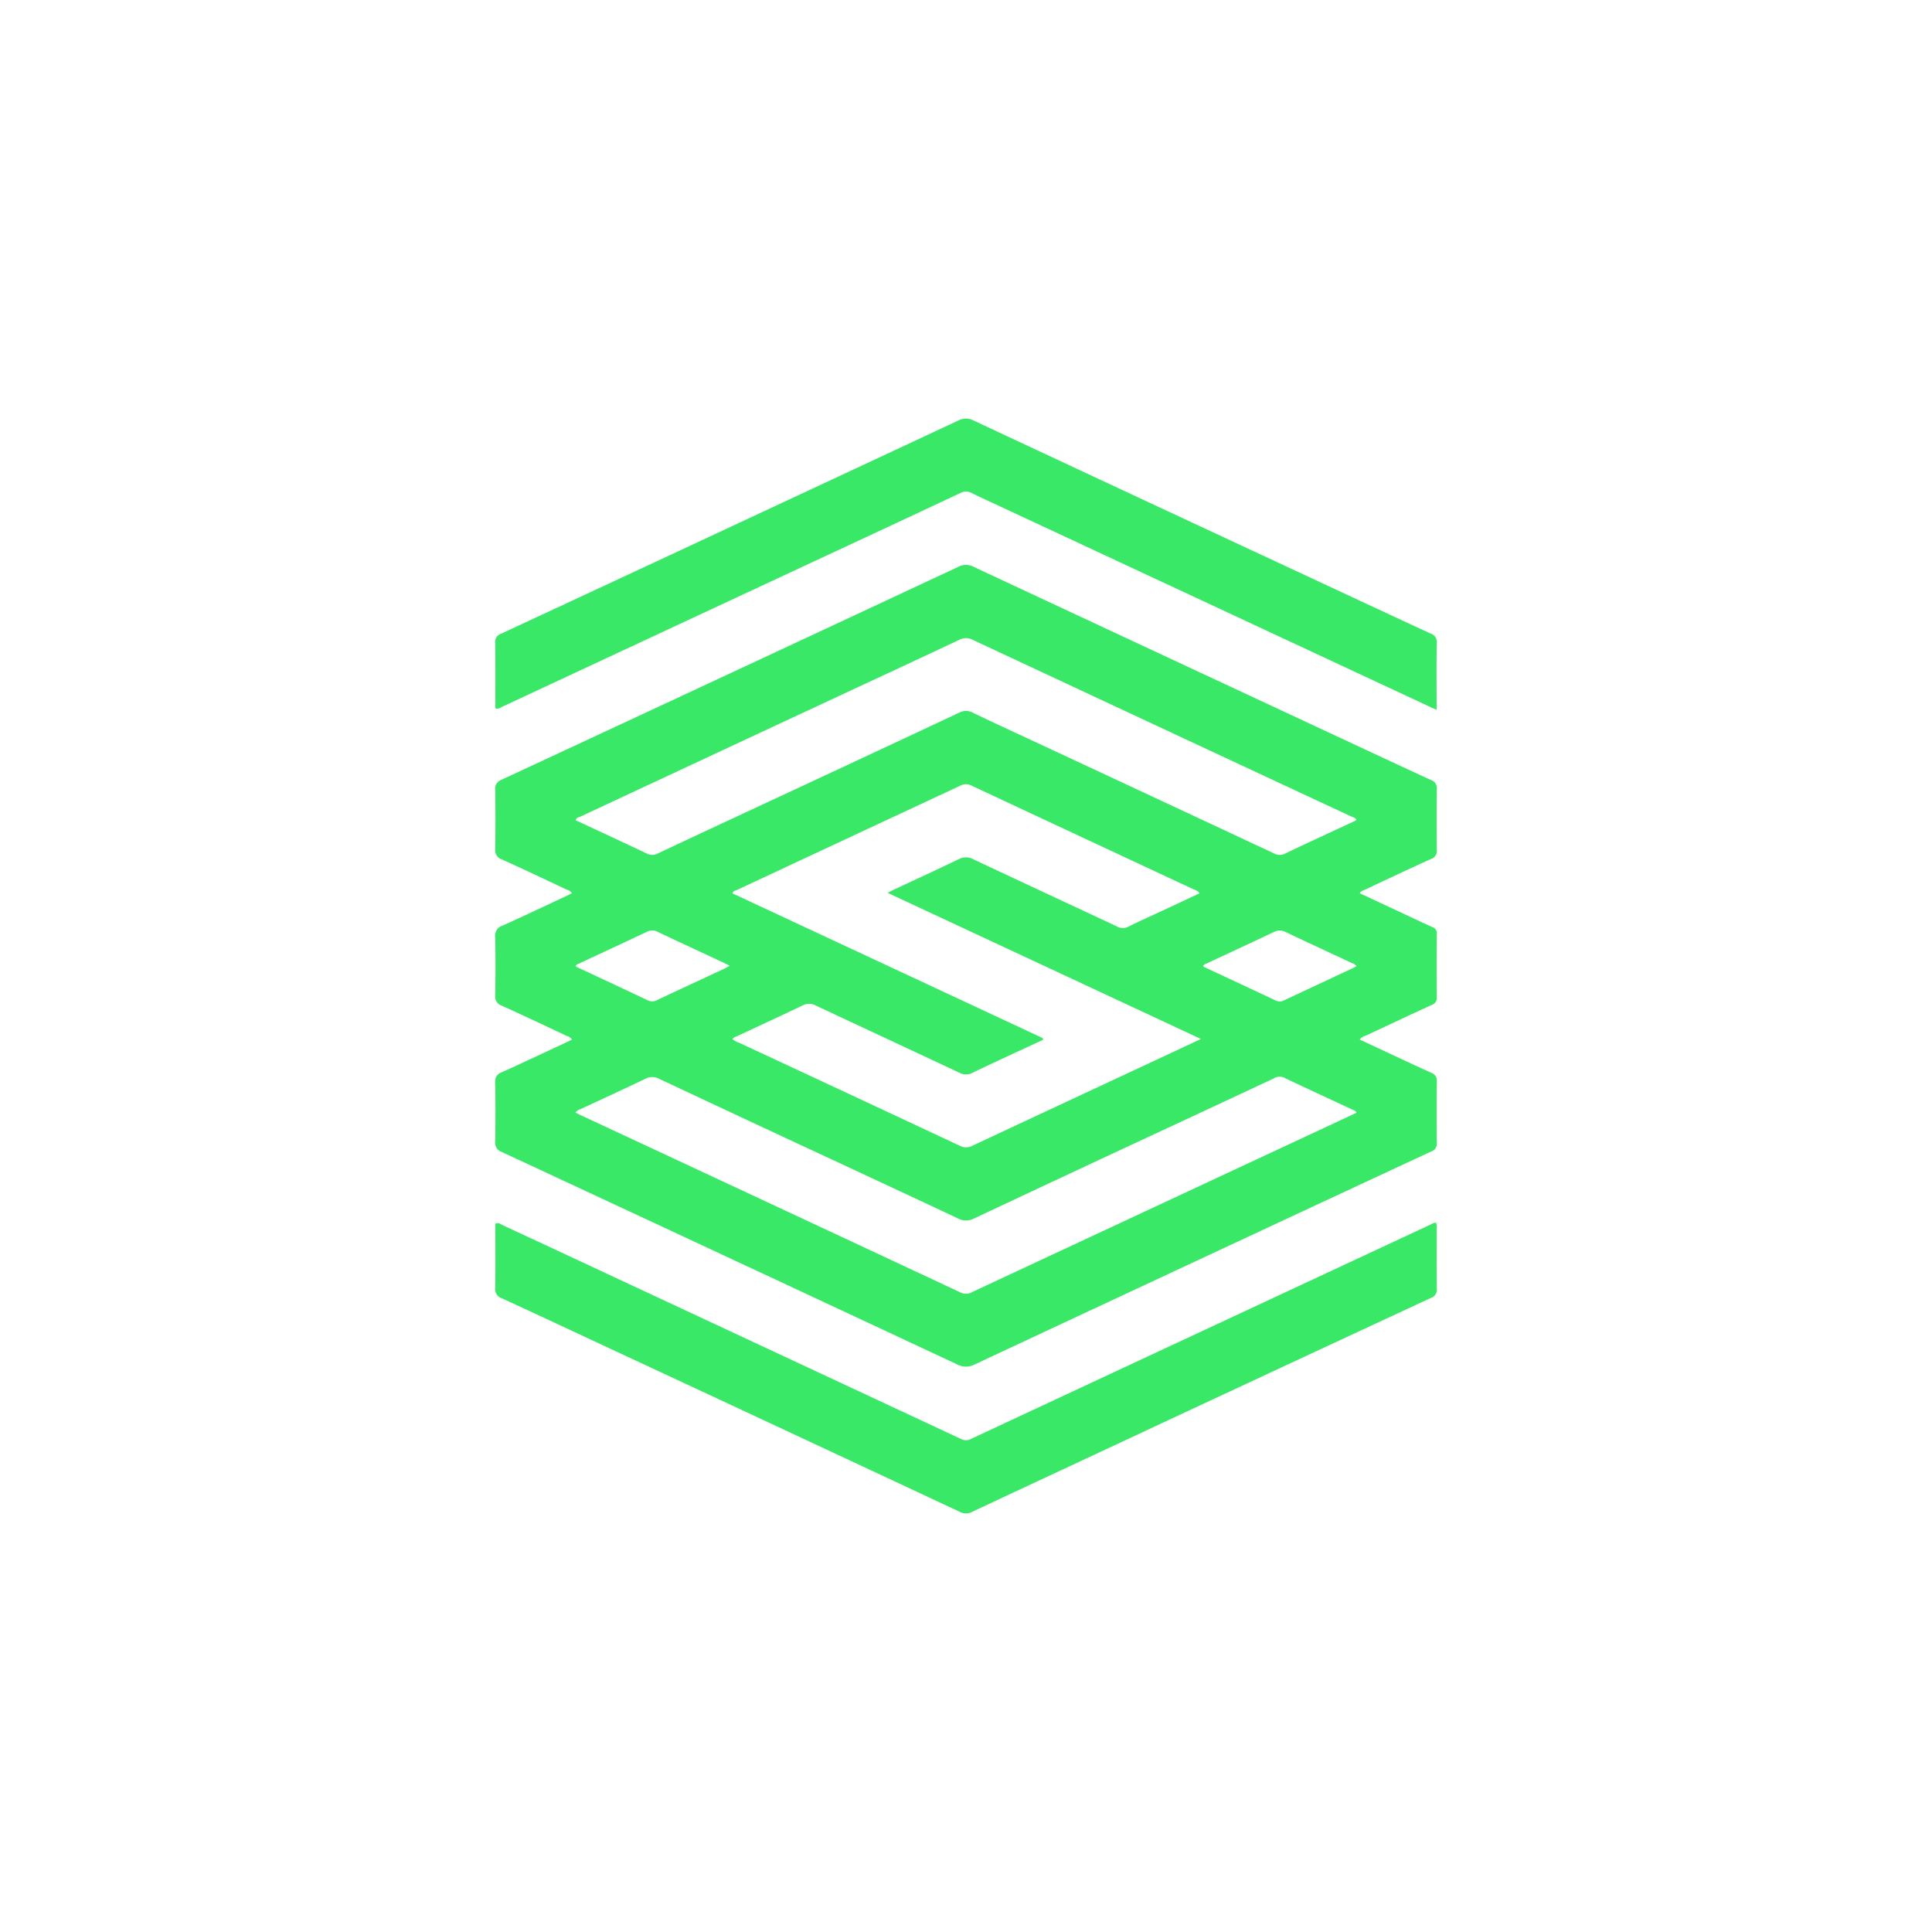 <svg xmlns="http://www.w3.org/2000/svg" viewBox="0 0 300 300">
  <g>
    <path d="M223.106,167.933a1.265,1.265,0,0,0-.872-1.359c-2.517-1.13-5.012-2.313-7.514-3.478-1.19-.554-2.379-1.114-3.586-1.681a1.979,1.979,0,0,1,.995-.625c3.391-1.587,6.778-3.182,10.181-4.74a1.115,1.115,0,0,0,.794-1.177c-.034-3.293-.027-6.587-.004-9.881a.959.959,0,0,0-.661-1.026c-1.417-.627-2.812-1.302-4.218-1.957q-3.534-1.649-7.08-3.304c.22-.386.579-.448.879-.588,3.388-1.589,6.769-3.199,10.183-4.731a1.315,1.315,0,0,0,.902-1.452q-.058-4.713,0-9.427a1.267,1.267,0,0,0-.861-1.363c-4.57-2.099-9.123-4.235-13.682-6.359Q179.876,101.414,151.2,88.024a2.537,2.537,0,0,0-2.414.002q-35.454,16.572-70.942,33.07a1.423,1.423,0,0,0-.938,1.55c.035,3.066.044,6.134-.006,9.2a1.484,1.484,0,0,0,1.032,1.606c3.31,1.49,6.587,3.051,9.873,4.595.345.161.77.229.996.66-.291.143-.525.265-.762.376-3.322,1.554-6.634,3.135-9.979,4.638a1.615,1.615,0,0,0-1.167,1.748c.07,3.027.055,6.058.007,9.086a1.483,1.483,0,0,0,1.023,1.612c3.31,1.488,6.588,3.05,9.873,4.594.348.164.773.233,1.008.667-.387.189-.722.36-1.063.519-3.291,1.534-6.57,3.091-9.881,4.578a1.412,1.412,0,0,0-.958,1.54c.041,3.066.045,6.134-.002,9.2a1.492,1.492,0,0,0,1.017,1.614q35.38,16.459,70.727,32.992a2.882,2.882,0,0,0,2.736-.017Q186.78,195.297,222.21,178.81a1.261,1.261,0,0,0,.895-1.337Q223.047,172.703,223.106,167.933Zm-132.94-41.148q20.45-9.553,40.907-19.084c5.962-2.78,11.933-5.543,17.88-8.352a2.232,2.232,0,0,1,2.121.015q29.333,13.714,58.686,27.389c.3.14.657.202.857.521-.124.216-.355.261-.546.35-3.494,1.631-7.002,3.233-10.479,4.899a1.857,1.857,0,0,1-1.792-.02q-19.16-8.962-38.337-17.89c-2.809-1.31-5.631-2.597-8.418-3.952a2.205,2.205,0,0,0-2.112.007Q134.56,117.412,120.162,124.11c-5.996,2.798-11.998,5.578-17.982,8.4a1.865,1.865,0,0,1-1.795.003c-3.65-1.74-7.323-3.432-10.999-5.146C89.496,126.932,89.891,126.914,90.166,126.785Zm71.76,34.614c.006.002.06.035.048-.06a.18.18,0,0,0-.058-.095.822.822,0,0,0-.181-.134q-23.995-11.194-47.99-22.383c.084-.406.442-.417.686-.532q17.364-8.114,34.732-16.22a1.817,1.817,0,0,1,1.704.014q17.205,8.054,34.422,16.08c.333.156.733.22.959.651-1.821.854-3.63,1.706-5.444,2.552-1.849.863-3.718,1.688-5.544,2.597a1.826,1.826,0,0,1-1.791.008c-7.423-3.491-14.87-6.934-22.291-10.43a2.396,2.396,0,0,0-2.315-.031c-3.299,1.601-6.635,3.123-9.956,4.676-.303.142-.598.3-1.081.545,16.256,7.582,32.353,15.089,48.653,22.693-2.217,1.039-4.195,1.97-6.176,2.893q-14.646,6.829-29.286,13.675a2.086,2.086,0,0,1-1.996.007q-17.1-8.01-34.221-15.974a3.422,3.422,0,0,1-1.059-.568c.167-.319.497-.363.76-.487,3.387-1.591,6.79-3.15,10.164-4.767a2.127,2.127,0,0,1,2.022.034c7.424,3.488,14.868,6.938,22.291,10.429a2.094,2.094,0,0,0,2.005.018c3.646-1.746,7.323-3.429,11.001-5.139C161.945,161.415,161.929,161.403,161.927,161.399Zm-71.901-11.832c3.457-1.619,6.92-3.221,10.371-4.853a1.801,1.801,0,0,1,1.706-.029c3.549,1.688,7.118,3.335,10.677,4.998.133.062.253.149.508.301-.29.157-.492.281-.704.379-3.493,1.631-6.989,3.251-10.476,4.894a1.569,1.569,0,0,1-1.486.089c-3.653-1.733-7.32-3.436-10.982-5.15a2.052,2.052,0,0,1-.257-.172C89.505,149.718,89.795,149.676,90.026,149.568ZM207.088,174.45q-28.059,13.084-56.117,26.173a1.878,1.878,0,0,1-1.789.086q-29.533-13.815-59.089-27.58c-.238-.111-.475-.227-.75-.358a1.623,1.623,0,0,1,.844-.563c3.321-1.555,6.659-3.075,9.963-4.665a2.315,2.315,0,0,1,2.224-.018q14.164,6.657,28.36,13.249c5.995,2.797,11.996,5.581,17.979,8.407a2.674,2.674,0,0,0,2.532.027q16.111-7.579,32.261-15.078,7.143-3.333,14.283-6.672a1.679,1.679,0,0,1,1.602-.123c3.582,1.711,7.187,3.371,10.785,5.047a.72.72,0,0,1,.464.399C209.457,173.337,208.275,173.897,207.088,174.45Zm2.828-24.048q-5.234,2.452-10.47,4.904a1.463,1.463,0,0,1-1.382.044c-3.619-1.716-7.254-3.399-10.882-5.095-.128-.06-.246-.141-.367-.211.161-.358.492-.406.754-.529,3.387-1.589,6.786-3.152,10.164-4.759a2.014,2.014,0,0,1,1.917-.028c3.409,1.63,6.844,3.204,10.264,4.809a1.313,1.313,0,0,1,.725.495C210.401,150.154,210.162,150.287,209.916,150.402Z" fill="#38e866"/>
    <path d="M223.008,189.89a2.061,2.061,0,0,1,.077.897c.005,3.104-.022,6.208.021,9.312a1.324,1.324,0,0,1-.914,1.442q-23.917,11.103-47.807,22.265-11.718,5.464-23.427,10.945a1.994,1.994,0,0,1-1.902.014q-26.299-12.304-52.62-24.56c-6.167-2.876-12.327-5.765-18.511-8.604a1.489,1.489,0,0,1-1.023-1.611c.048-2.99.019-5.981.019-8.971v-.994c.484-.261.788.059,1.099.204q9.002,4.179,17.992,8.382,26.621,12.415,53.234,24.846a1.669,1.669,0,0,0,1.585-.047q18.958-8.857,37.927-17.693,16.651-7.766,33.302-15.53C222.356,190.05,222.631,189.796,223.008,189.89Z" fill="#38e866"/>
    <path d="M223.074,110.23c-1.414-.657-2.642-1.227-3.869-1.799q-31.613-14.738-63.226-29.478c-1.714-.799-3.437-1.578-5.133-2.412a1.781,1.781,0,0,0-1.706.01q-11.553,5.419-23.125,10.798-24.056,11.217-48.113,22.432a1.831,1.831,0,0,1-.838.298c-.227-.22-.139-.497-.139-.744-.007-3.18.015-6.36-.02-9.54a1.278,1.278,0,0,1,.858-1.37q22.27-10.35,44.521-20.74Q135.547,71.502,148.8,65.299a2.53,2.53,0,0,1,2.414.016q26.919,12.593,53.865,25.128c5.689,2.651,11.373,5.313,17.073,7.941a1.33,1.33,0,0,1,.946,1.427c-.057,3.141-.024,6.284-.024,9.426Z" fill="#38e866"/>
  </g>
</svg>
